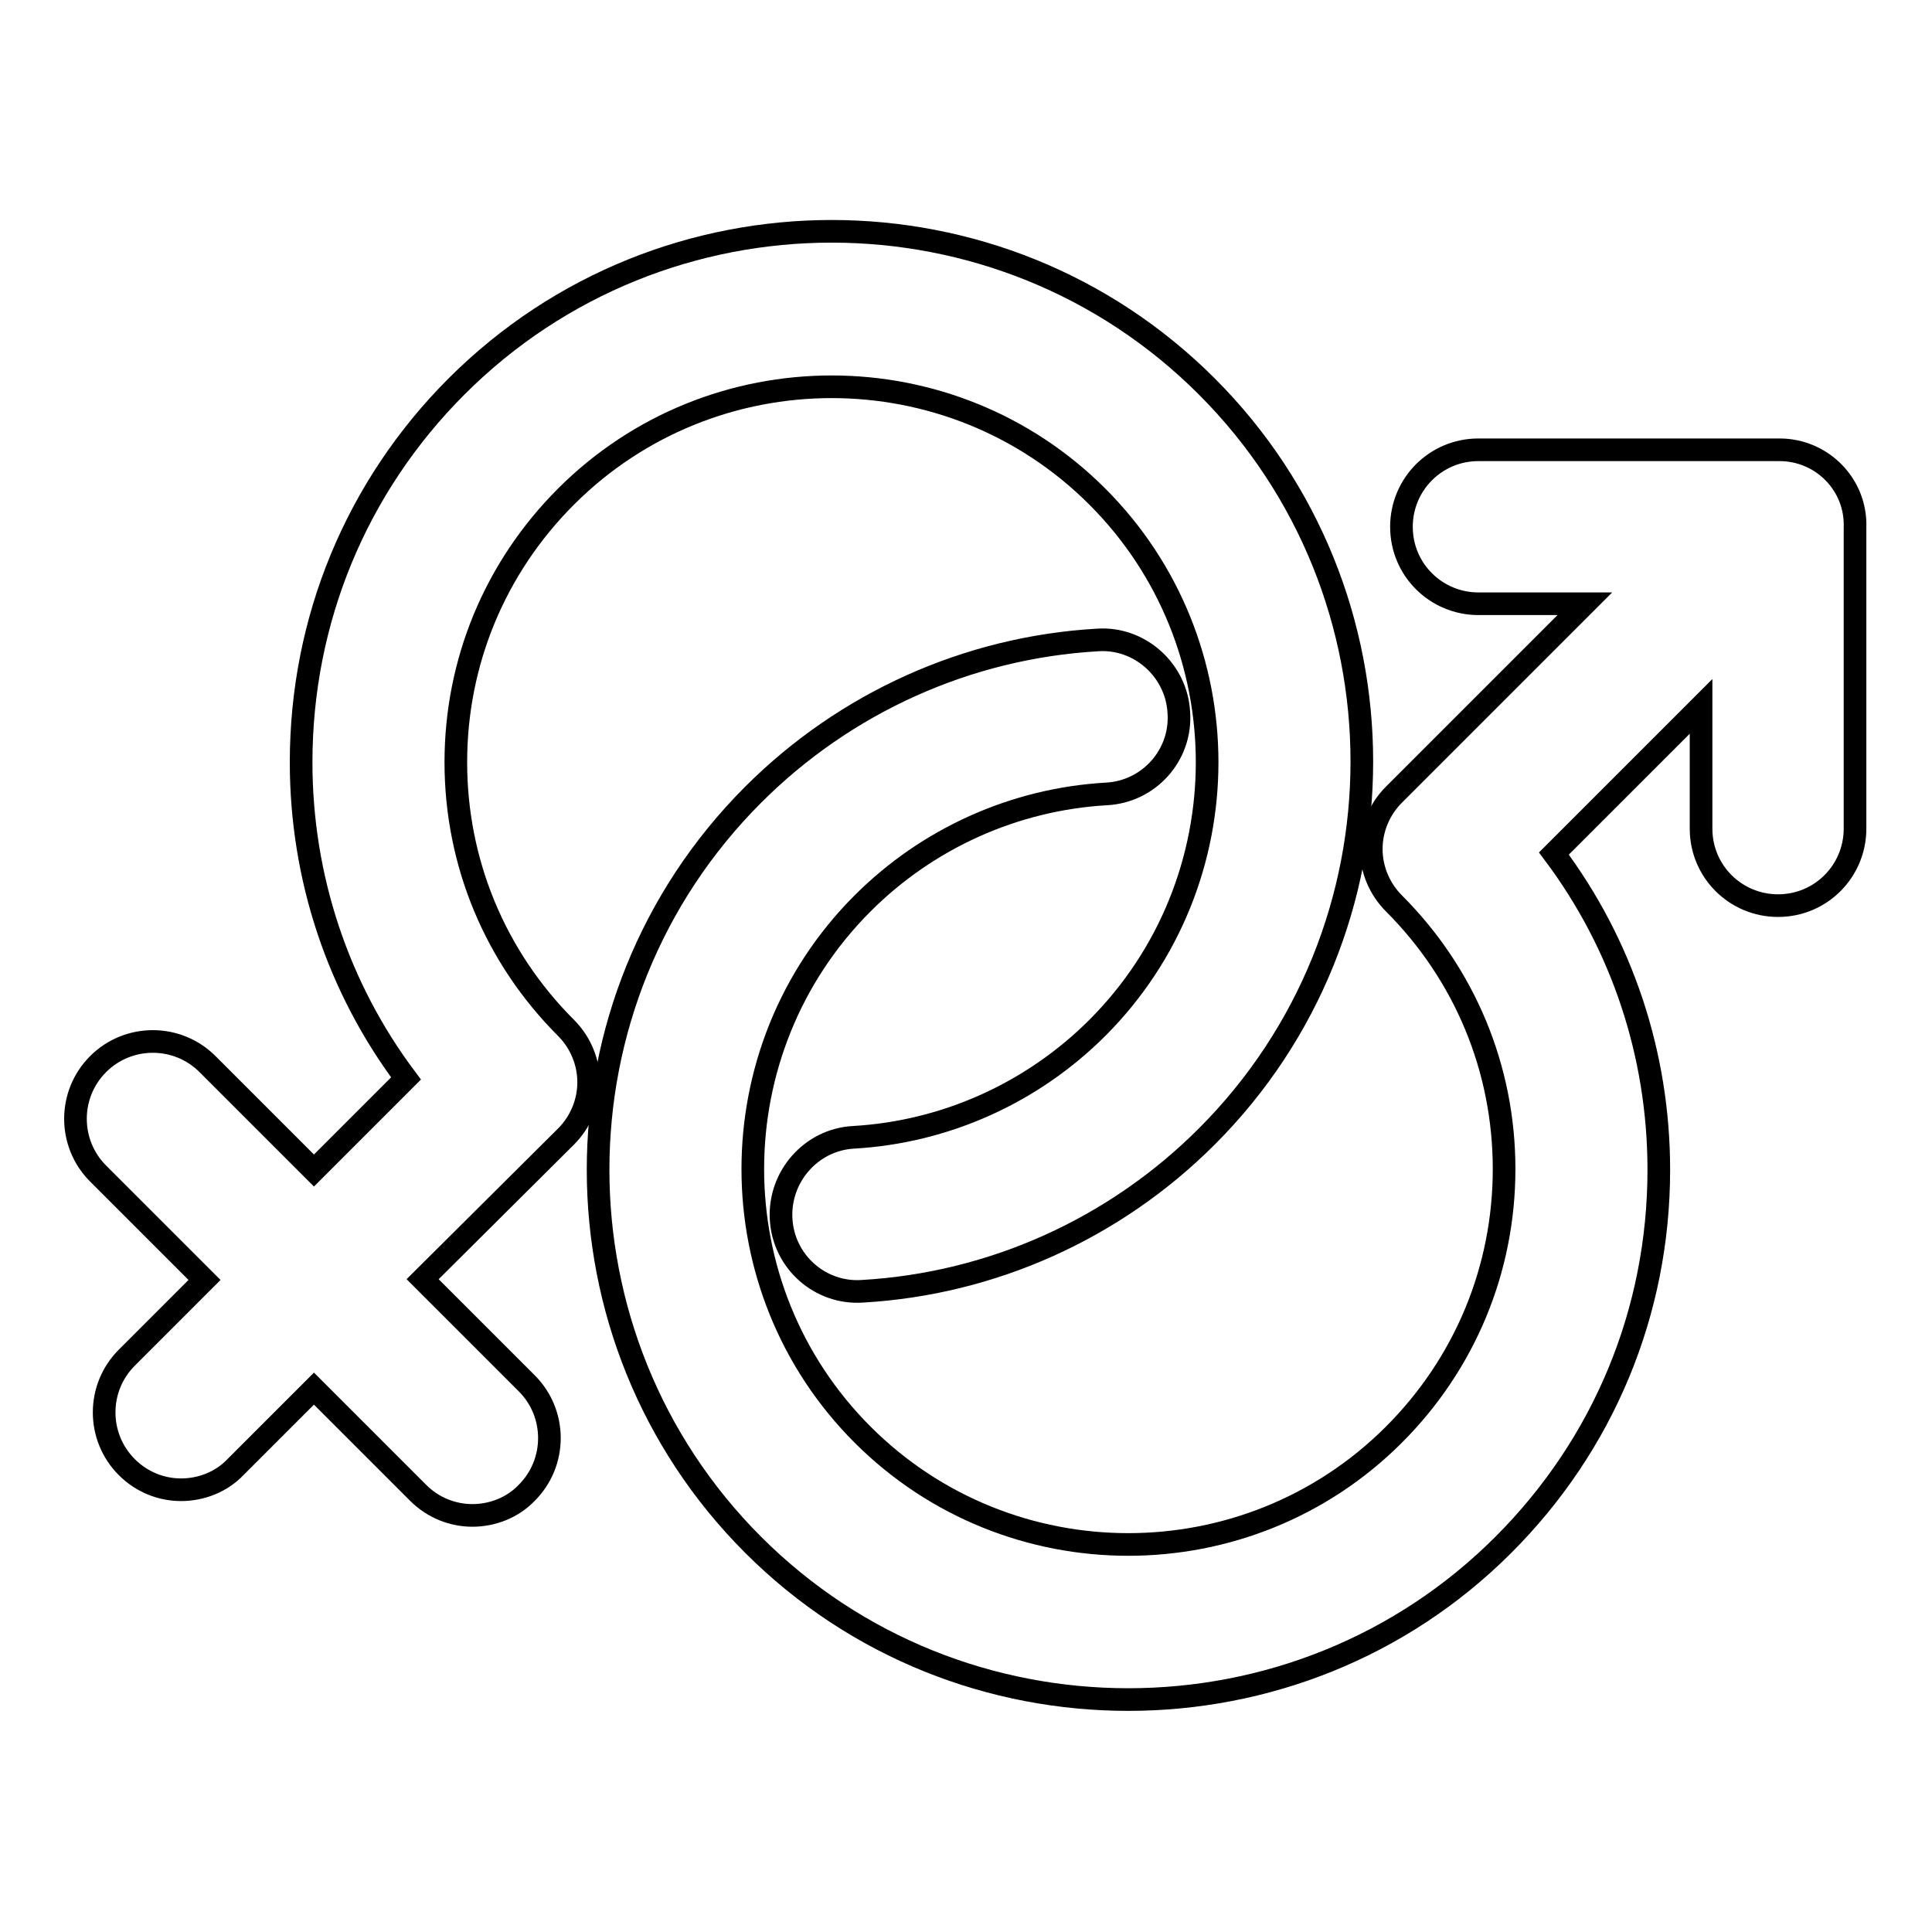 <?xml version="1.0" encoding="utf-8"?>
<!-- Svg Vector Icons : http://www.onlinewebfonts.com/icon -->
<!DOCTYPE svg PUBLIC "-//W3C//DTD SVG 1.1//EN" "http://www.w3.org/Graphics/SVG/1.1/DTD/svg11.dtd">
<svg version="1.1" xmlns="http://www.w3.org/2000/svg" xmlns:xlink="http://www.w3.org/1999/xlink" x="0px" y="0px" viewBox="0 0 256 256" enable-background="new 0 0 256 256" xml:space="preserve">
<g><g><path stroke-width="3" fill-opacity="0" stroke="#000000"  d="M60.4,101c0-13.3,5.2-25.8,14.6-35.2c19.4-19.4,51-19.4,70.4,0c19.4,19.4,19.4,51,0,70.4c-8.6,8.6-20.1,13.8-32.3,14.5c-5.6,0.3-9.9,5.2-9.6,10.8c0.3,5.7,5.2,10,10.8,9.6c17.2-1,33.4-8.3,45.6-20.5c27.4-27.4,27.4-72,0-99.4c-27.4-27.4-72-27.4-99.4,0C47.2,64.5,39.9,82.2,39.9,101c0,15.3,4.9,29.9,13.9,41.9l-12.2,12.2L27.5,141c-4-4-10.5-4-14.5,0c-4,4-4,10.5,0,14.5l14.1,14.1l-10.3,10.3c-4,4-4,10.5,0,14.5c2,2,4.6,3,7.2,3c2.6,0,5.3-1,7.2-3L41.6,184l13.8,13.8c2,2,4.6,3,7.2,3s5.3-1,7.2-3c4-4,4-10.5,0-14.5l-13.8-13.8L75,150.6c1.9-1.9,3-4.5,3-7.2s-1.1-5.3-3-7.2C65.6,126.8,60.4,114.3,60.4,101z"/><path stroke-width="3" fill-opacity="0" stroke="#000000"  d="M235.8,59.6h-39.9c-5.7,0-10.2,4.6-10.2,10.2c0,5.7,4.6,10.2,10.2,10.2H210l-25.3,25.3c-1.9,1.9-3,4.5-3,7.2s1.1,5.3,3,7.2c9.4,9.4,14.6,21.9,14.6,35.2s-5.2,25.8-14.6,35.2c-19.4,19.4-51,19.4-70.4,0c-19.4-19.4-19.4-51,0-70.4c8.6-8.6,20.1-13.8,32.3-14.5c5.7-0.3,10-5.2,9.6-10.8c-0.3-5.6-5.2-10-10.8-9.6c-17.2,1-33.4,8.3-45.6,20.5c-27.4,27.4-27.4,72,0,99.4c13.7,13.7,31.7,20.5,49.7,20.5c18,0,36-6.8,49.7-20.5c13.3-13.3,20.6-30.9,20.6-49.7c0-15.3-4.9-29.9-13.9-41.9l19.5-19.5v16.2c0,5.7,4.6,10.2,10.2,10.2c5.7,0,10.2-4.6,10.2-10.2V69.9C246,64.2,241.4,59.6,235.8,59.6z"/></g></g>
</svg>